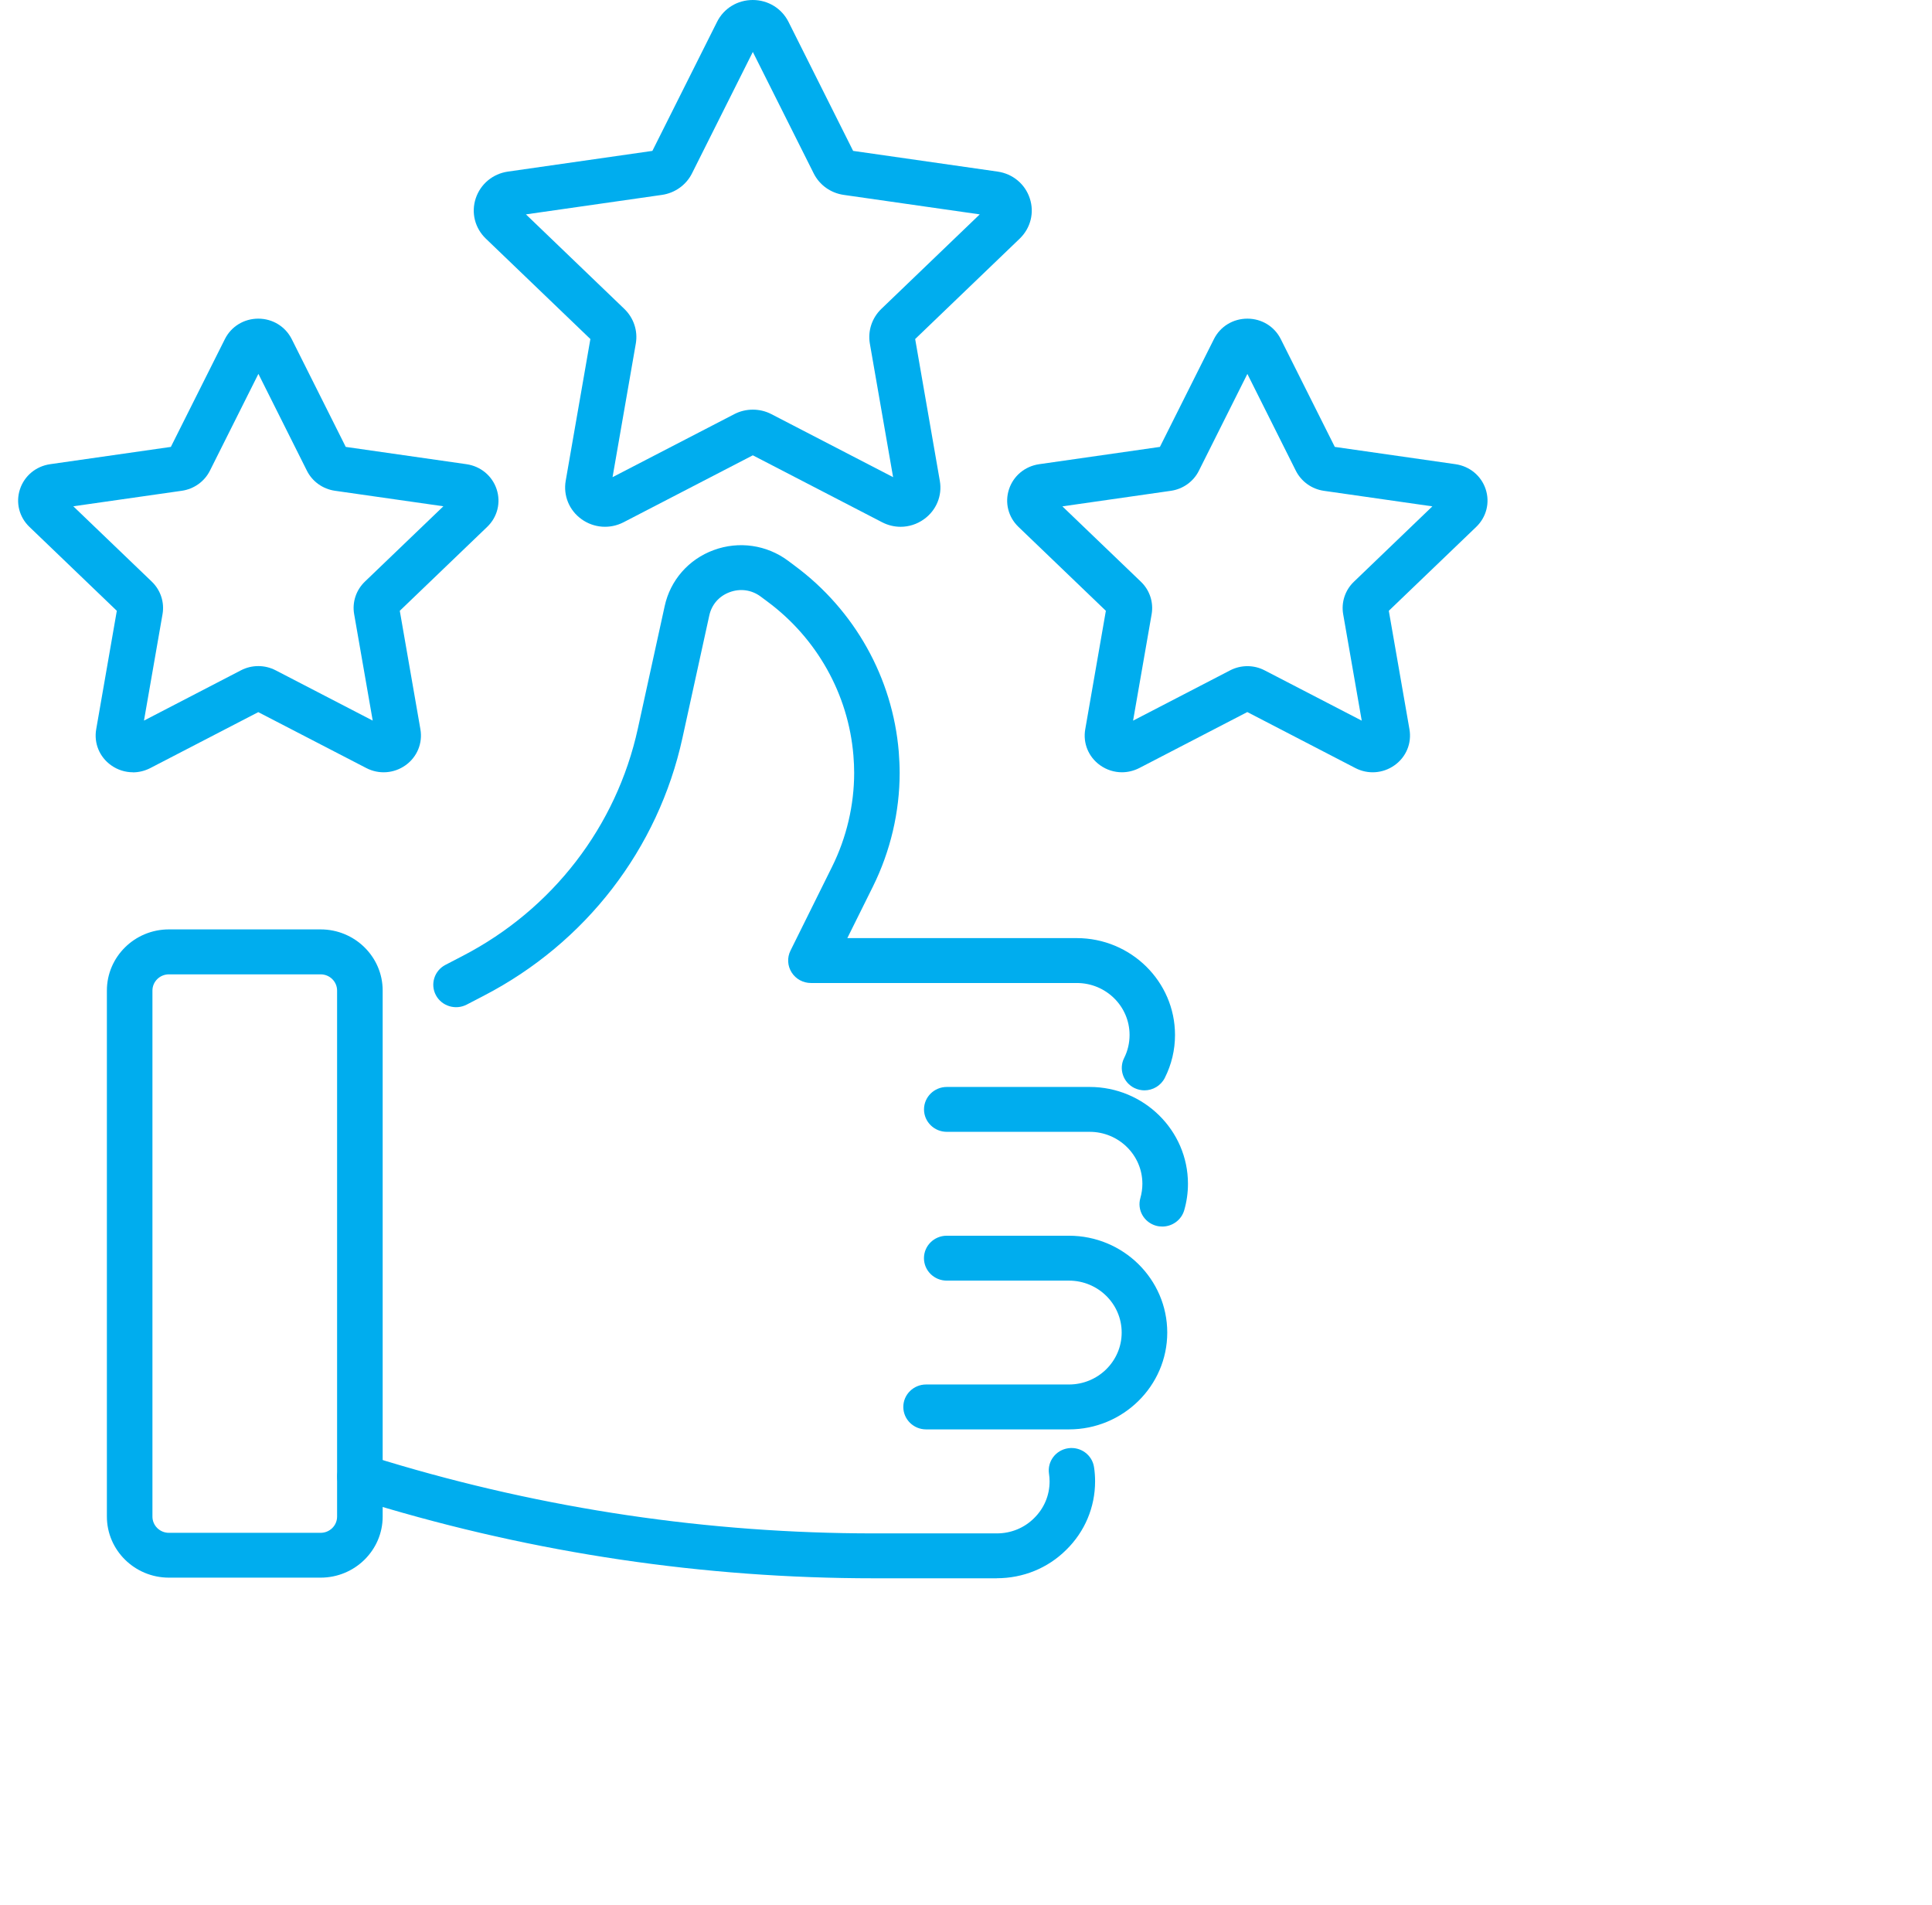 <svg width="71" height="70" viewBox="0 0 71 70" fill="none" xmlns="http://www.w3.org/2000/svg">
<g clip-path="url(#clip0_2200_325)">
<g clip-path="url(#clip1_2200_325)">
<path d="M42.061 40.069C41.937 40.069 41.81 40.041 41.69 39.984C41.277 39.781 41.107 39.286 41.312 38.879C41.444 38.615 41.511 38.33 41.511 38.033C41.511 36.979 40.643 36.124 39.573 36.124H29.802C29.513 36.124 29.245 35.978 29.092 35.735C28.939 35.495 28.922 35.191 29.049 34.936L30.577 31.854C31.11 30.782 31.39 29.587 31.39 28.399C31.39 28.199 31.381 27.989 31.362 27.758C31.177 25.517 30.024 23.457 28.202 22.107L27.955 21.923C27.623 21.676 27.207 21.617 26.817 21.761C26.427 21.904 26.154 22.215 26.066 22.618L25.08 27.117C24.188 31.196 21.526 34.651 17.777 36.593L17.151 36.918C16.742 37.13 16.234 36.975 16.019 36.572C15.804 36.169 15.962 35.669 16.371 35.457L16.997 35.132C20.306 33.419 22.655 30.369 23.442 26.768L24.427 22.272C24.633 21.325 25.305 20.554 26.228 20.215C27.152 19.875 28.173 20.021 28.96 20.606L29.206 20.79C31.412 22.423 32.804 24.914 33.029 27.626C33.05 27.902 33.062 28.156 33.062 28.399C33.062 29.837 32.723 31.281 32.079 32.58L31.139 34.474H39.569C41.561 34.474 43.181 36.07 43.181 38.033C43.181 38.587 43.054 39.117 42.807 39.609C42.661 39.899 42.365 40.069 42.056 40.069H42.061Z" fill="#00ADEE"/>
<path d="M42.714 45.074C42.638 45.074 42.561 45.065 42.485 45.044C42.04 44.919 41.781 44.464 41.908 44.026C41.956 43.856 41.982 43.681 41.982 43.502C41.982 42.449 41.114 41.593 40.045 41.593H34.794C34.333 41.593 33.957 41.224 33.957 40.769C33.957 40.314 34.333 39.944 34.794 39.944H40.045C42.037 39.944 43.657 41.542 43.657 43.502C43.657 43.832 43.611 44.157 43.52 44.473C43.415 44.836 43.08 45.074 42.714 45.074Z" fill="#00ADEE"/>
<path d="M39.284 52.528H34.033C33.572 52.528 33.196 52.158 33.196 51.703C33.196 51.248 33.572 50.878 34.033 50.878H39.284C40.353 50.878 41.221 50.023 41.221 48.97C41.221 47.916 40.353 47.061 39.284 47.061H34.792C34.33 47.061 33.955 46.691 33.955 46.236C33.955 45.781 34.33 45.411 34.792 45.411H39.284C41.277 45.411 42.896 47.009 42.896 48.97C42.896 50.93 41.274 52.528 39.284 52.528Z" fill="#00ADEE"/>
<path d="M36.629 58H32.118C25.872 58 19.67 57.081 13.683 55.266L12.982 55.054C12.539 54.92 12.293 54.458 12.429 54.022C12.566 53.586 13.034 53.343 13.477 53.478L14.178 53.69C20.007 55.455 26.042 56.35 32.12 56.35H36.632C37.151 56.35 37.639 56.152 38 55.792C38.371 55.429 38.572 54.951 38.572 54.437C38.572 54.343 38.564 54.248 38.55 54.156C38.483 53.706 38.799 53.287 39.256 53.221C39.713 53.155 40.138 53.466 40.205 53.916C40.232 54.088 40.244 54.263 40.244 54.437C40.244 55.391 39.866 56.287 39.182 56.956C38.507 57.628 37.598 57.998 36.629 57.998V58Z" fill="#00ADEE"/>
<path d="M11.783 57.976H6.207C4.952 57.976 3.928 56.97 3.928 55.731V36.4C3.928 35.162 4.949 34.154 6.207 34.154H11.783C13.039 34.154 14.063 35.16 14.063 36.4V55.731C14.063 56.968 13.041 57.976 11.783 57.976ZM6.207 35.806C5.875 35.806 5.602 36.072 5.602 36.402V55.733C5.602 56.06 5.872 56.329 6.207 56.329H11.783C12.116 56.329 12.388 56.063 12.388 55.733V36.402C12.388 36.074 12.118 35.806 11.783 35.806H6.207Z" fill="#00ADEE"/>
<path d="M33.101 19.359C32.869 19.359 32.634 19.305 32.417 19.192L27.666 16.732L22.916 19.192C22.418 19.449 21.827 19.406 21.373 19.081C20.918 18.756 20.696 18.214 20.789 17.67L21.696 12.459L17.854 8.769C17.452 8.382 17.309 7.817 17.483 7.289C17.658 6.763 18.11 6.386 18.665 6.306L23.975 5.545L26.351 0.804C26.599 0.306 27.102 0 27.664 0C28.226 0 28.728 0.309 28.977 0.804L31.352 5.545L36.663 6.306C37.218 6.386 37.672 6.763 37.844 7.289C38.019 7.814 37.875 8.382 37.474 8.769L33.632 12.459L34.538 17.67C34.634 18.214 34.409 18.756 33.955 19.081C33.699 19.265 33.398 19.359 33.096 19.359H33.101ZM27.666 15.054C27.901 15.054 28.135 15.108 28.348 15.219L32.821 17.535L31.967 12.629C31.886 12.16 32.044 11.684 32.388 11.352L36.005 7.878L31.006 7.162C30.527 7.093 30.116 6.799 29.903 6.372L27.666 1.909L25.43 6.372C25.217 6.799 24.803 7.093 24.327 7.162L19.328 7.878L22.944 11.352C23.289 11.684 23.447 12.162 23.365 12.629L22.511 17.535L26.985 15.219C27.197 15.108 27.432 15.054 27.666 15.054Z" fill="#00ADEE"/>
<path d="M41.231 28.38C40.949 28.38 40.666 28.293 40.427 28.121C40.001 27.817 39.793 27.31 39.882 26.801L40.64 22.446L37.428 19.362C37.052 19.001 36.918 18.471 37.081 17.978C37.243 17.486 37.667 17.135 38.186 17.059L42.626 16.423L44.611 12.462C44.843 11.997 45.314 11.71 45.84 11.71C46.367 11.71 46.836 11.997 47.068 12.462L49.053 16.423L53.492 17.059C54.011 17.135 54.437 17.486 54.598 17.978C54.76 18.471 54.626 19.001 54.251 19.362L51.038 22.446L51.797 26.801C51.885 27.313 51.677 27.817 51.251 28.121C50.825 28.425 50.273 28.465 49.809 28.225L45.838 26.167L41.867 28.225C41.664 28.328 41.446 28.38 41.229 28.38H41.231ZM45.84 24.48C46.06 24.48 46.278 24.532 46.477 24.636L50.043 26.483L49.361 22.571C49.285 22.133 49.433 21.685 49.756 21.377L52.639 18.608L48.653 18.037C48.209 17.974 47.823 17.698 47.622 17.3L45.84 13.741L44.058 17.3C43.86 17.698 43.472 17.974 43.027 18.037L39.042 18.608L41.927 21.377C42.25 21.685 42.398 22.133 42.322 22.571L41.64 26.483L45.204 24.636C45.403 24.532 45.623 24.48 45.843 24.48H45.84Z" fill="#00ADEE"/>
<path d="M4.884 28.38C4.602 28.38 4.32 28.293 4.081 28.121C3.655 27.817 3.447 27.31 3.535 26.801L4.293 22.446L1.081 19.362C0.705 19.001 0.571 18.471 0.734 17.978C0.897 17.486 1.32 17.135 1.839 17.059L6.279 16.423L8.264 12.462C8.496 11.997 8.967 11.71 9.491 11.71C10.018 11.71 10.486 11.997 10.721 12.462L12.706 16.423L17.146 17.059C17.665 17.135 18.088 17.486 18.251 17.978C18.414 18.471 18.28 19.001 17.904 19.362L14.692 22.446L15.45 26.801C15.538 27.31 15.33 27.817 14.905 28.121C14.479 28.425 13.926 28.465 13.462 28.225L9.491 26.17L5.521 28.227C5.317 28.331 5.1 28.383 4.882 28.383L4.884 28.38ZM2.693 18.605L5.578 21.374C5.901 21.685 6.049 22.131 5.973 22.569L5.291 26.481L8.855 24.633C9.254 24.426 9.731 24.426 10.13 24.633L13.697 26.481L13.015 22.569C12.938 22.131 13.086 21.685 13.409 21.374L16.294 18.605L12.309 18.035C11.862 17.971 11.477 17.695 11.278 17.297L9.496 13.739L7.714 17.297C7.515 17.695 7.128 17.971 6.683 18.035L2.696 18.605H2.693Z" fill="#00ADEE"/>
</g>
</g>
<defs>
<clipPath id="clip0_2200_325">
<rect width="70" height="70" fill="white" transform="translate(0.667)"/>
</clipPath>
<clipPath id="clip1_2200_325">
<rect width="54" height="58" fill="white" transform="translate(0.667)"/>
</clipPath>
</defs>
</svg>
